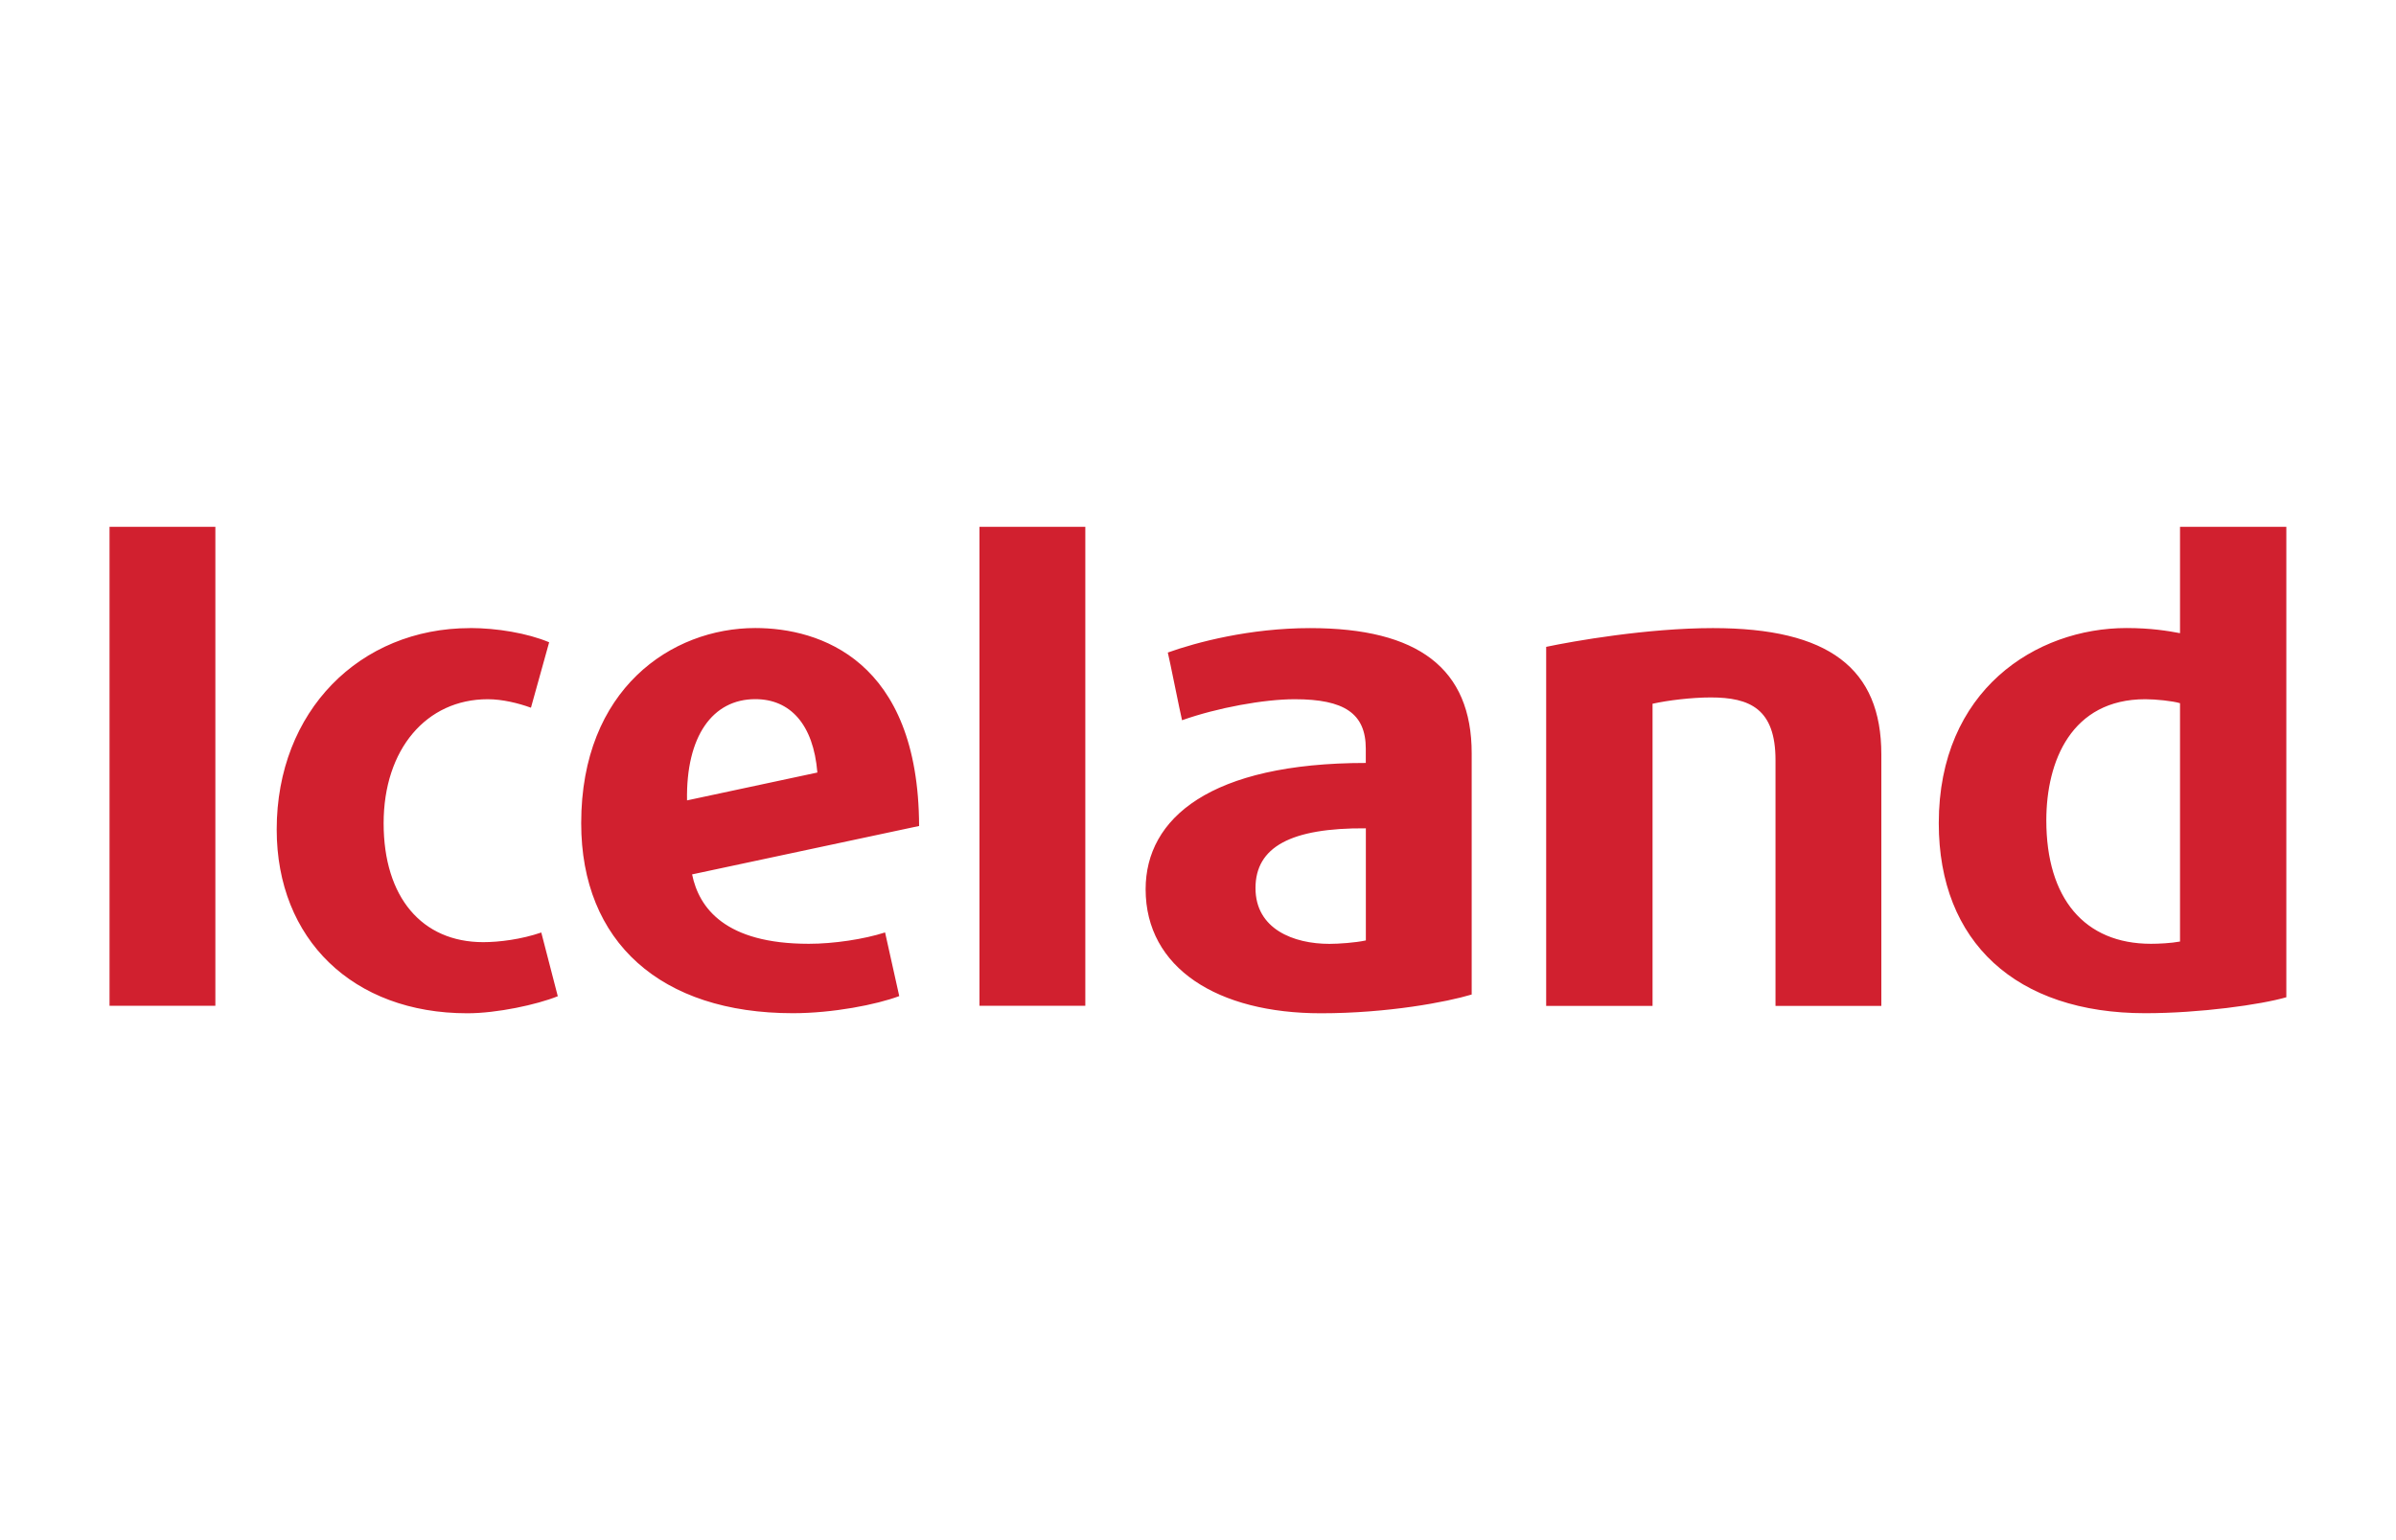 <?xml version="1.0" encoding="UTF-8"?>
<svg id="Layer_1" data-name="Layer 1" xmlns="http://www.w3.org/2000/svg" viewBox="0 0 350 225">
  <defs>
    <style>
      .cls-1 {
        fill: #d1202f;
        stroke-width: 0px;
      }
    </style>
  </defs>
  <path class="cls-1" d="m191.37,91.76c-8.82,0-16.63,2.08-20.78,3.57.17.58,1.83,8.9,2.08,9.89,5.15-1.83,11.97-3.07,16.46-3.07,7.23,0,10.38,2.07,10.38,7.23v2.08c-22.69,0-32.16,8.06-32.16,18.45,0,11.55,10.56,18.12,25.6,18.12,9.81,0,18.45-1.66,22.03-2.74v-35.24c0-12.39-7.82-18.29-23.6-18.29m8.13,45.63c-1.49.33-3.99.5-5.31.5-5.24,0-10.8-2.16-10.8-8.15s5.15-8.81,16.12-8.73v16.37Zm-130.84-45.63c-16.12,0-28.25,12.14-28.25,29.42,0,16.04,11.14,26.85,27.84,26.85,4.33,0,10.14-1.25,13.22-2.49l-2.41-9.31c-2.91,1-6.15,1.41-8.48,1.41-8.97,0-14.55-6.57-14.55-17.37s6.24-18.12,15.21-18.12c2.16,0,4.49.58,6.31,1.24l2.66-9.56c-3.16-1.33-7.65-2.08-11.56-2.08m249.79-14.79v15.54c-1.75-.33-4.24-.75-7.81-.75-13.22,0-27.43,9.06-27.43,28.51,0,17.37,11.3,27.76,30.16,27.76,7.98,0,16.88-1.25,20.61-2.33v-68.73h-15.54Zm0,60.59c-1.33.25-3.16.33-4.24.33-9.73,0-15.29-6.65-15.29-18.03,0-8.65,3.66-17.7,14.46-17.7,1.5,0,3.98.25,5.07.58v34.82Zm-200.31.33c-12.22,0-16.04-5.24-17.04-10.14l33.16-7.07c-.08-24.27-14.54-28.92-23.93-28.92-12.22,0-25.43,8.89-25.43,28.51,0,17.37,11.64,27.76,30.92,27.76,5.82,0,12.22-1.25,15.54-2.5l-2.07-9.3c-3.08.99-7.48,1.66-11.14,1.66m-7.81-35.74c5.07,0,8.48,3.65,9.06,10.72l-19.04,4.07c-.16-9.39,3.74-14.79,9.97-14.79m32.75,44.8h15.46v-69.98h-15.46v69.98Zm-127.08,0h15.46v-69.98h-15.46v69.98Zm225.41-44.13c2.24-.5,5.73-.92,8.48-.92,5.74,0,9.47,1.67,9.47,9.15v35.91h15.46v-36.74c0-12.55-7.65-18.45-24.6-18.45-9.57,0-20.45,1.91-24.36,2.74v52.45h15.54v-44.13Z"/>
</svg>